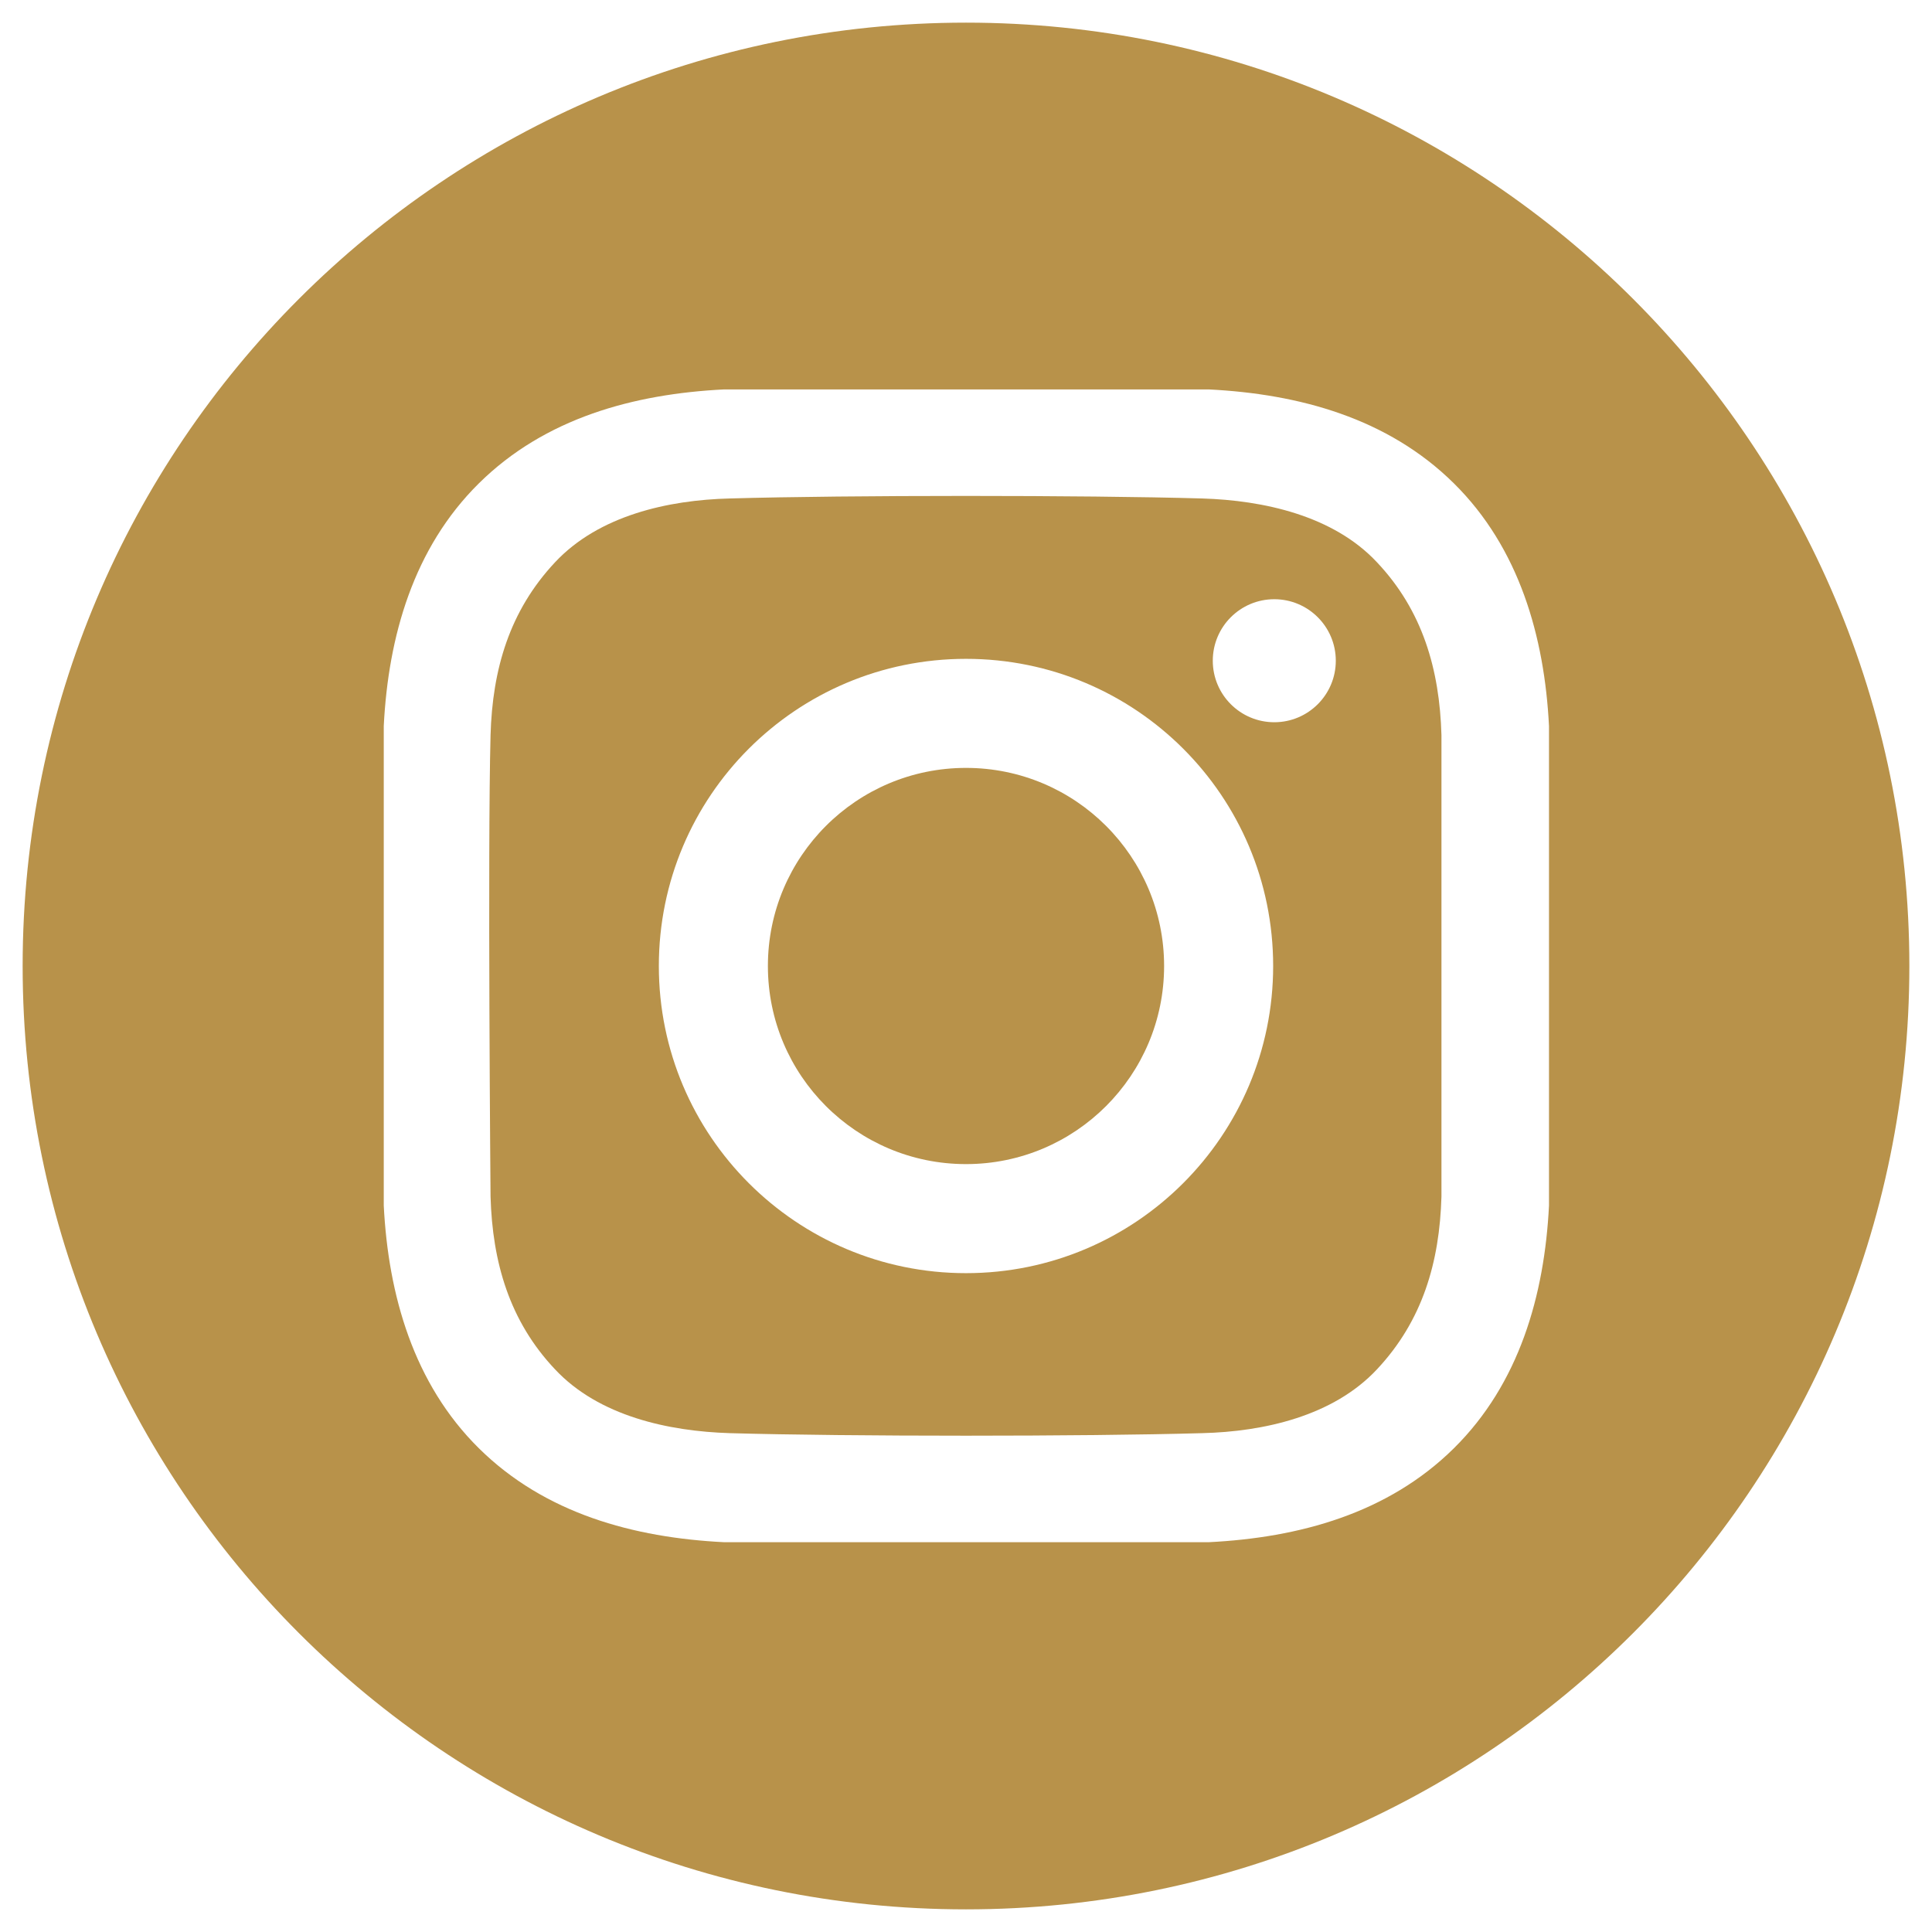 <?xml version="1.0" encoding="UTF-8"?>
<svg id="Layer_1" xmlns="http://www.w3.org/2000/svg" version="1.1" viewBox="0 0 512 512">
  <!-- Generator: Adobe Illustrator 29.8.2, SVG Export Plug-In . SVG Version: 2.1.1 Build 3)  -->
  <defs>
    <style>
      .st0 {
        fill: #b8924a;
      }
    </style>
  </defs>
  <circle class="st0" cx="256" cy="256" r="52.5"/>
  <path class="st0" d="M256,6C117.9,6,6,117.9,6,256s111.9,250,250,250,250-111.9,250-250S394.1,6,256,6ZM410.5,319.5c-1.2,23.8-7.9,47.2-25.2,64.3-17.5,17.3-41,23.7-65,24.9h-128.4c-24-1.2-47.5-7.6-65-24.9-17.3-17.1-24-40.6-25.2-64.3v-127.1c1.2-23.8,7.9-47.2,25.2-64.3,17.5-17.3,41-23.7,65-24.9h128.4c24,1.2,47.5,7.6,65,24.9,17.3,17.1,24,40.6,25.2,64.3v127.1Z"/>
  <path class="st0" d="M318.6,132.1c-31.3-.9-93.9-.9-125.2,0-16.3.4-34.7,4.5-46.3,16.9-12.1,12.9-16.6,28.4-17.1,45.8-.8,30.6,0,122.3,0,122.3.5,17.4,5,33,17.1,45.8,11.6,12.4,30.1,16.4,46.3,16.9,31.3.9,93.9.9,125.2,0,16.3-.4,34.7-4.5,46.3-16.9,12.1-12.9,16.6-28.4,17.1-45.8v-122.3c-.5-17.4-5-33-17.1-45.8-11.6-12.4-30.1-16.4-46.3-16.9h0ZM256,337.4c-44.9,0-81.4-36.4-81.4-81.4s36.4-81.4,81.4-81.4,81.4,36.4,81.4,81.4h0c0,44.9-36.4,81.4-81.4,81.4ZM337.7,191.4c-9,0-16.3-7.3-16.3-16.3,0-9,7.3-16.3,16.3-16.3,9,0,16.3,7.3,16.3,16.3s-7.3,16.3-16.3,16.3h0Z"/>
</svg>